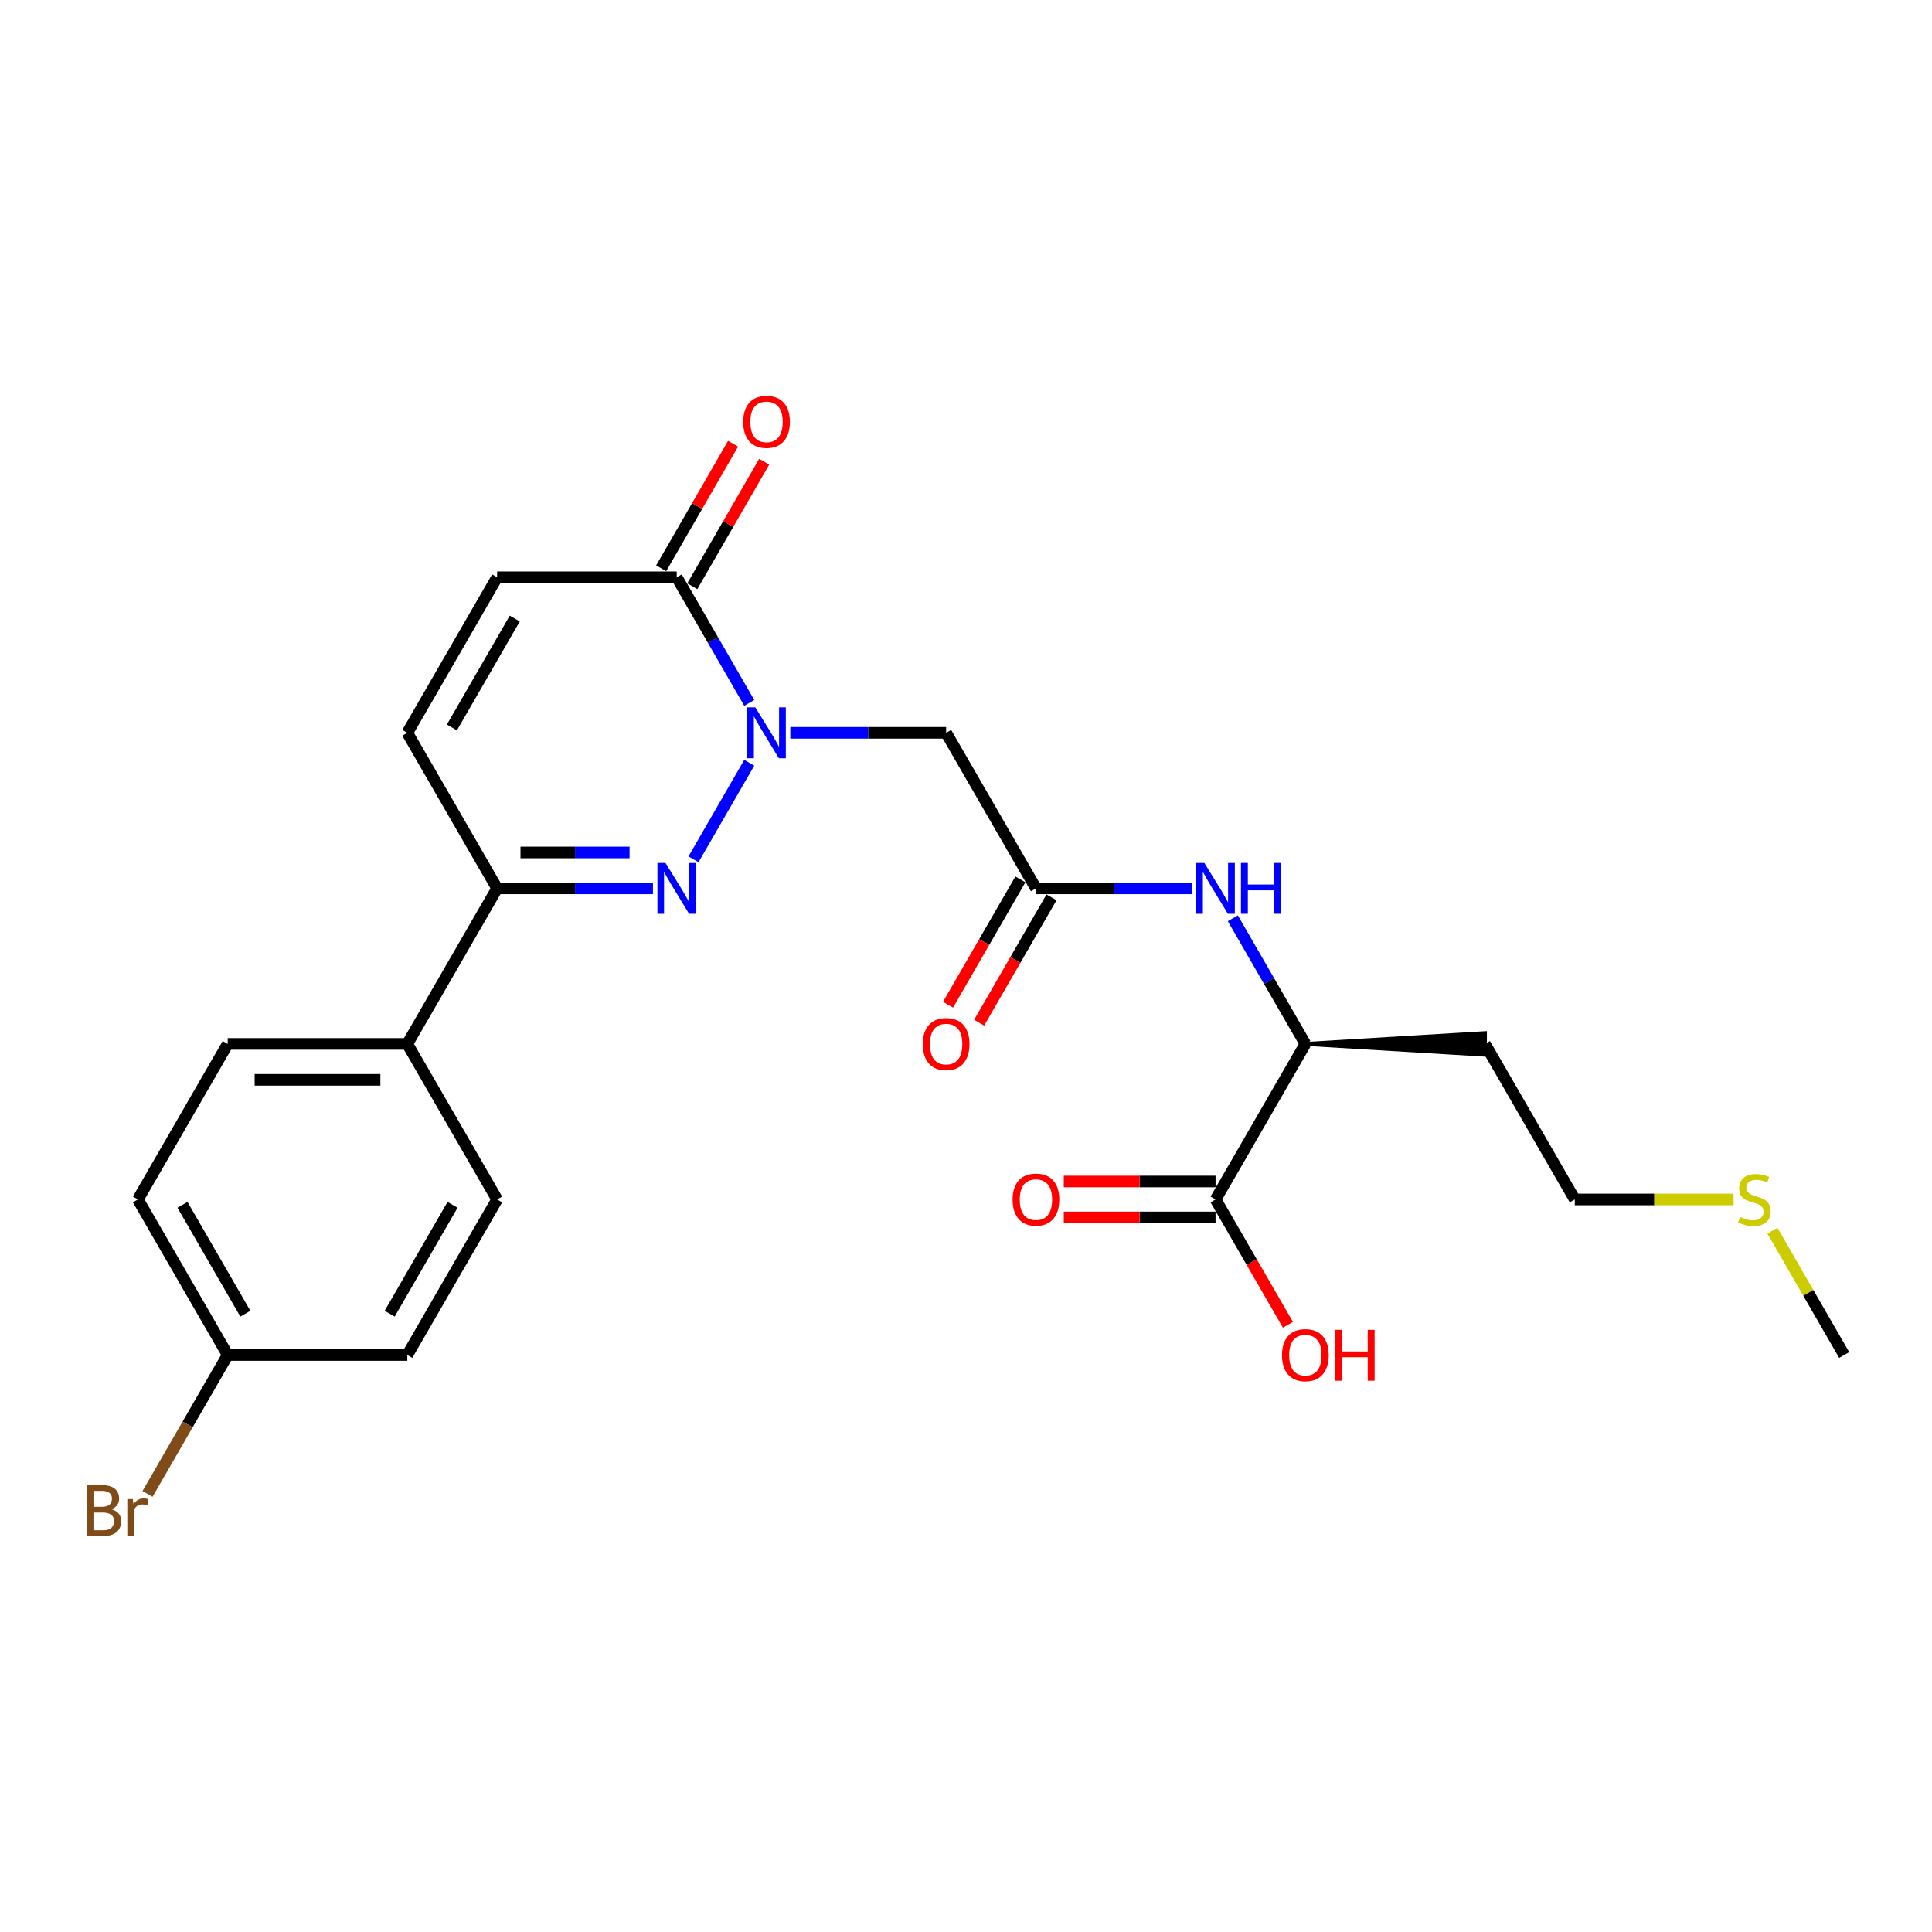 <?xml version='1.0' encoding='iso-8859-1'?>
<svg version='1.1' baseProfile='full'
              xmlns='http://www.w3.org/2000/svg'
                      xmlns:rdkit='http://www.rdkit.org/xml'
                      xmlns:xlink='http://www.w3.org/1999/xlink'
                  xml:space='preserve'
width='1000px' height='1000px' viewBox='0 0 1000 1000'>
<!-- END OF HEADER -->
<rect style='opacity:1.0;fill:#FFFFFF;stroke:none' width='1000' height='1000' x='0' y='0'> </rect>
<path class='bond-0' d='M 387.814,394.796 L 358.958,444.777' style='fill:none;fill-rule:evenodd;stroke:#0000FF;stroke-width:6px;stroke-linecap:butt;stroke-linejoin:miter;stroke-opacity:1' />
<path class='bond-1' d='M 387.814,363.82 L 369.044,331.309' style='fill:none;fill-rule:evenodd;stroke:#0000FF;stroke-width:6px;stroke-linecap:butt;stroke-linejoin:miter;stroke-opacity:1' />
<path class='bond-1' d='M 369.044,331.309 L 350.274,298.798' style='fill:none;fill-rule:evenodd;stroke:#000000;stroke-width:6px;stroke-linecap:butt;stroke-linejoin:miter;stroke-opacity:1' />
<path class='bond-2' d='M 409.065,379.308 L 449.393,379.308' style='fill:none;fill-rule:evenodd;stroke:#0000FF;stroke-width:6px;stroke-linecap:butt;stroke-linejoin:miter;stroke-opacity:1' />
<path class='bond-2' d='M 449.393,379.308 L 489.721,379.308' style='fill:none;fill-rule:evenodd;stroke:#000000;stroke-width:6px;stroke-linecap:butt;stroke-linejoin:miter;stroke-opacity:1' />
<path class='bond-3' d='M 337.965,459.818 L 297.637,459.818' style='fill:none;fill-rule:evenodd;stroke:#0000FF;stroke-width:6px;stroke-linecap:butt;stroke-linejoin:miter;stroke-opacity:1' />
<path class='bond-3' d='M 297.637,459.818 L 257.309,459.818' style='fill:none;fill-rule:evenodd;stroke:#000000;stroke-width:6px;stroke-linecap:butt;stroke-linejoin:miter;stroke-opacity:1' />
<path class='bond-3' d='M 325.867,441.225 L 297.637,441.225' style='fill:none;fill-rule:evenodd;stroke:#0000FF;stroke-width:6px;stroke-linecap:butt;stroke-linejoin:miter;stroke-opacity:1' />
<path class='bond-3' d='M 297.637,441.225 L 269.408,441.225' style='fill:none;fill-rule:evenodd;stroke:#000000;stroke-width:6px;stroke-linecap:butt;stroke-linejoin:miter;stroke-opacity:1' />
<path class='bond-5' d='M 350.274,298.798 L 257.309,298.798' style='fill:none;fill-rule:evenodd;stroke:#000000;stroke-width:6px;stroke-linecap:butt;stroke-linejoin:miter;stroke-opacity:1' />
<path class='bond-11' d='M 358.325,303.446 L 376.934,271.214' style='fill:none;fill-rule:evenodd;stroke:#000000;stroke-width:6px;stroke-linecap:butt;stroke-linejoin:miter;stroke-opacity:1' />
<path class='bond-11' d='M 376.934,271.214 L 395.543,238.982' style='fill:none;fill-rule:evenodd;stroke:#FF0000;stroke-width:6px;stroke-linecap:butt;stroke-linejoin:miter;stroke-opacity:1' />
<path class='bond-11' d='M 342.223,294.15 L 360.832,261.918' style='fill:none;fill-rule:evenodd;stroke:#000000;stroke-width:6px;stroke-linecap:butt;stroke-linejoin:miter;stroke-opacity:1' />
<path class='bond-11' d='M 360.832,261.918 L 379.441,229.685' style='fill:none;fill-rule:evenodd;stroke:#FF0000;stroke-width:6px;stroke-linecap:butt;stroke-linejoin:miter;stroke-opacity:1' />
<path class='bond-4' d='M 489.721,379.308 L 536.204,459.818' style='fill:none;fill-rule:evenodd;stroke:#000000;stroke-width:6px;stroke-linecap:butt;stroke-linejoin:miter;stroke-opacity:1' />
<path class='bond-10' d='M 257.309,459.818 L 210.827,540.328' style='fill:none;fill-rule:evenodd;stroke:#000000;stroke-width:6px;stroke-linecap:butt;stroke-linejoin:miter;stroke-opacity:1' />
<path class='bond-25' d='M 257.309,459.818 L 210.827,379.308' style='fill:none;fill-rule:evenodd;stroke:#000000;stroke-width:6px;stroke-linecap:butt;stroke-linejoin:miter;stroke-opacity:1' />
<path class='bond-7' d='M 536.204,459.818 L 576.532,459.818' style='fill:none;fill-rule:evenodd;stroke:#000000;stroke-width:6px;stroke-linecap:butt;stroke-linejoin:miter;stroke-opacity:1' />
<path class='bond-7' d='M 576.532,459.818 L 616.86,459.818' style='fill:none;fill-rule:evenodd;stroke:#0000FF;stroke-width:6px;stroke-linecap:butt;stroke-linejoin:miter;stroke-opacity:1' />
<path class='bond-12' d='M 528.153,455.169 L 509.425,487.606' style='fill:none;fill-rule:evenodd;stroke:#000000;stroke-width:6px;stroke-linecap:butt;stroke-linejoin:miter;stroke-opacity:1' />
<path class='bond-12' d='M 509.425,487.606 L 490.698,520.043' style='fill:none;fill-rule:evenodd;stroke:#FF0000;stroke-width:6px;stroke-linecap:butt;stroke-linejoin:miter;stroke-opacity:1' />
<path class='bond-12' d='M 544.255,464.466 L 525.527,496.903' style='fill:none;fill-rule:evenodd;stroke:#000000;stroke-width:6px;stroke-linecap:butt;stroke-linejoin:miter;stroke-opacity:1' />
<path class='bond-12' d='M 525.527,496.903 L 506.8,529.339' style='fill:none;fill-rule:evenodd;stroke:#FF0000;stroke-width:6px;stroke-linecap:butt;stroke-linejoin:miter;stroke-opacity:1' />
<path class='bond-6' d='M 257.309,298.798 L 210.827,379.308' style='fill:none;fill-rule:evenodd;stroke:#000000;stroke-width:6px;stroke-linecap:butt;stroke-linejoin:miter;stroke-opacity:1' />
<path class='bond-6' d='M 266.439,320.171 L 233.901,376.528' style='fill:none;fill-rule:evenodd;stroke:#000000;stroke-width:6px;stroke-linecap:butt;stroke-linejoin:miter;stroke-opacity:1' />
<path class='bond-9' d='M 638.11,475.306 L 656.881,507.817' style='fill:none;fill-rule:evenodd;stroke:#0000FF;stroke-width:6px;stroke-linecap:butt;stroke-linejoin:miter;stroke-opacity:1' />
<path class='bond-9' d='M 656.881,507.817 L 675.651,540.328' style='fill:none;fill-rule:evenodd;stroke:#000000;stroke-width:6px;stroke-linecap:butt;stroke-linejoin:miter;stroke-opacity:1' />
<path class='bond-8' d='M 629.169,620.838 L 675.651,540.328' style='fill:none;fill-rule:evenodd;stroke:#000000;stroke-width:6px;stroke-linecap:butt;stroke-linejoin:miter;stroke-opacity:1' />
<path class='bond-13' d='M 629.169,611.541 L 589.891,611.541' style='fill:none;fill-rule:evenodd;stroke:#000000;stroke-width:6px;stroke-linecap:butt;stroke-linejoin:miter;stroke-opacity:1' />
<path class='bond-13' d='M 589.891,611.541 L 550.613,611.541' style='fill:none;fill-rule:evenodd;stroke:#FF0000;stroke-width:6px;stroke-linecap:butt;stroke-linejoin:miter;stroke-opacity:1' />
<path class='bond-13' d='M 629.169,630.134 L 589.891,630.134' style='fill:none;fill-rule:evenodd;stroke:#000000;stroke-width:6px;stroke-linecap:butt;stroke-linejoin:miter;stroke-opacity:1' />
<path class='bond-13' d='M 589.891,630.134 L 550.613,630.134' style='fill:none;fill-rule:evenodd;stroke:#FF0000;stroke-width:6px;stroke-linecap:butt;stroke-linejoin:miter;stroke-opacity:1' />
<path class='bond-16' d='M 629.169,620.838 L 647.896,653.274' style='fill:none;fill-rule:evenodd;stroke:#000000;stroke-width:6px;stroke-linecap:butt;stroke-linejoin:miter;stroke-opacity:1' />
<path class='bond-16' d='M 647.896,653.274 L 666.623,685.711' style='fill:none;fill-rule:evenodd;stroke:#FF0000;stroke-width:6px;stroke-linecap:butt;stroke-linejoin:miter;stroke-opacity:1' />
<path class='bond-18' d='M 675.651,540.328 L 768.616,545.906 L 768.616,534.75 Z' style='fill:#000000;fill-rule:evenodd;fill-opacity:1;stroke:#000000;stroke-width:2px;stroke-linecap:butt;stroke-linejoin:miter;stroke-opacity:1;' />
<path class='bond-14' d='M 210.827,540.328 L 117.862,540.328' style='fill:none;fill-rule:evenodd;stroke:#000000;stroke-width:6px;stroke-linecap:butt;stroke-linejoin:miter;stroke-opacity:1' />
<path class='bond-14' d='M 196.882,558.921 L 131.807,558.921' style='fill:none;fill-rule:evenodd;stroke:#000000;stroke-width:6px;stroke-linecap:butt;stroke-linejoin:miter;stroke-opacity:1' />
<path class='bond-15' d='M 210.827,540.328 L 257.309,620.838' style='fill:none;fill-rule:evenodd;stroke:#000000;stroke-width:6px;stroke-linecap:butt;stroke-linejoin:miter;stroke-opacity:1' />
<path class='bond-19' d='M 117.862,540.328 L 71.379,620.838' style='fill:none;fill-rule:evenodd;stroke:#000000;stroke-width:6px;stroke-linecap:butt;stroke-linejoin:miter;stroke-opacity:1' />
<path class='bond-20' d='M 257.309,620.838 L 210.827,701.347' style='fill:none;fill-rule:evenodd;stroke:#000000;stroke-width:6px;stroke-linecap:butt;stroke-linejoin:miter;stroke-opacity:1' />
<path class='bond-20' d='M 234.235,623.618 L 201.697,679.974' style='fill:none;fill-rule:evenodd;stroke:#000000;stroke-width:6px;stroke-linecap:butt;stroke-linejoin:miter;stroke-opacity:1' />
<path class='bond-17' d='M 117.862,701.347 L 210.827,701.347' style='fill:none;fill-rule:evenodd;stroke:#000000;stroke-width:6px;stroke-linecap:butt;stroke-linejoin:miter;stroke-opacity:1' />
<path class='bond-21' d='M 117.862,701.347 L 97.106,737.298' style='fill:none;fill-rule:evenodd;stroke:#000000;stroke-width:6px;stroke-linecap:butt;stroke-linejoin:miter;stroke-opacity:1' />
<path class='bond-21' d='M 97.106,737.298 L 76.35,773.249' style='fill:none;fill-rule:evenodd;stroke:#7F4C19;stroke-width:6px;stroke-linecap:butt;stroke-linejoin:miter;stroke-opacity:1' />
<path class='bond-26' d='M 117.862,701.347 L 71.379,620.838' style='fill:none;fill-rule:evenodd;stroke:#000000;stroke-width:6px;stroke-linecap:butt;stroke-linejoin:miter;stroke-opacity:1' />
<path class='bond-26' d='M 126.992,679.974 L 94.454,623.618' style='fill:none;fill-rule:evenodd;stroke:#000000;stroke-width:6px;stroke-linecap:butt;stroke-linejoin:miter;stroke-opacity:1' />
<path class='bond-23' d='M 768.616,540.328 L 815.098,620.838' style='fill:none;fill-rule:evenodd;stroke:#000000;stroke-width:6px;stroke-linecap:butt;stroke-linejoin:miter;stroke-opacity:1' />
<path class='bond-22' d='M 897.298,620.838 L 856.198,620.838' style='fill:none;fill-rule:evenodd;stroke:#CCCC00;stroke-width:6px;stroke-linecap:butt;stroke-linejoin:miter;stroke-opacity:1' />
<path class='bond-22' d='M 856.198,620.838 L 815.098,620.838' style='fill:none;fill-rule:evenodd;stroke:#000000;stroke-width:6px;stroke-linecap:butt;stroke-linejoin:miter;stroke-opacity:1' />
<path class='bond-24' d='M 917.391,636.995 L 935.968,669.171' style='fill:none;fill-rule:evenodd;stroke:#CCCC00;stroke-width:6px;stroke-linecap:butt;stroke-linejoin:miter;stroke-opacity:1' />
<path class='bond-24' d='M 935.968,669.171 L 954.545,701.347' style='fill:none;fill-rule:evenodd;stroke:#000000;stroke-width:6px;stroke-linecap:butt;stroke-linejoin:miter;stroke-opacity:1' />
<path  class='atom-0' d='M 390.937 366.144
L 399.564 380.089
Q 400.419 381.465, 401.795 383.956
Q 403.171 386.447, 403.245 386.596
L 403.245 366.144
L 406.741 366.144
L 406.741 392.472
L 403.134 392.472
L 393.875 377.225
Q 392.796 375.44, 391.643 373.395
Q 390.528 371.35, 390.193 370.718
L 390.193 392.472
L 386.772 392.472
L 386.772 366.144
L 390.937 366.144
' fill='#0000FF'/>
<path  class='atom-1' d='M 344.454 446.654
L 353.082 460.599
Q 353.937 461.974, 355.313 464.466
Q 356.689 466.957, 356.763 467.106
L 356.763 446.654
L 360.258 446.654
L 360.258 472.982
L 356.651 472.982
L 347.392 457.735
Q 346.314 455.95, 345.161 453.905
Q 344.045 451.86, 343.711 451.228
L 343.711 472.982
L 340.29 472.982
L 340.29 446.654
L 344.454 446.654
' fill='#0000FF'/>
<path  class='atom-8' d='M 623.349 446.654
L 631.976 460.599
Q 632.831 461.974, 634.207 464.466
Q 635.583 466.957, 635.657 467.106
L 635.657 446.654
L 639.153 446.654
L 639.153 472.982
L 635.546 472.982
L 626.287 457.735
Q 625.208 455.95, 624.055 453.905
Q 622.94 451.86, 622.605 451.228
L 622.605 472.982
L 619.184 472.982
L 619.184 446.654
L 623.349 446.654
' fill='#0000FF'/>
<path  class='atom-8' d='M 642.314 446.654
L 645.884 446.654
L 645.884 457.847
L 659.345 457.847
L 659.345 446.654
L 662.915 446.654
L 662.915 472.982
L 659.345 472.982
L 659.345 460.822
L 645.884 460.822
L 645.884 472.982
L 642.314 472.982
L 642.314 446.654
' fill='#0000FF'/>
<path  class='atom-12' d='M 384.671 218.362
Q 384.671 212.041, 387.795 208.508
Q 390.918 204.975, 396.756 204.975
Q 402.595 204.975, 405.718 208.508
Q 408.842 212.041, 408.842 218.362
Q 408.842 224.758, 405.681 228.403
Q 402.52 232.01, 396.756 232.01
Q 390.955 232.01, 387.795 228.403
Q 384.671 224.796, 384.671 218.362
M 396.756 229.035
Q 400.772 229.035, 402.929 226.357
Q 405.123 223.643, 405.123 218.362
Q 405.123 213.193, 402.929 210.59
Q 400.772 207.95, 396.756 207.95
Q 392.74 207.95, 390.546 210.553
Q 388.39 213.156, 388.39 218.362
Q 388.39 223.68, 390.546 226.357
Q 392.74 229.035, 396.756 229.035
' fill='#FF0000'/>
<path  class='atom-13' d='M 477.636 540.402
Q 477.636 534.08, 480.759 530.548
Q 483.883 527.015, 489.721 527.015
Q 495.559 527.015, 498.683 530.548
Q 501.807 534.08, 501.807 540.402
Q 501.807 546.798, 498.646 550.442
Q 495.485 554.049, 489.721 554.049
Q 483.92 554.049, 480.759 550.442
Q 477.636 546.835, 477.636 540.402
M 489.721 551.074
Q 493.737 551.074, 495.894 548.397
Q 498.088 545.682, 498.088 540.402
Q 498.088 535.233, 495.894 532.63
Q 493.737 529.99, 489.721 529.99
Q 485.705 529.99, 483.511 532.593
Q 481.354 535.196, 481.354 540.402
Q 481.354 545.72, 483.511 548.397
Q 485.705 551.074, 489.721 551.074
' fill='#FF0000'/>
<path  class='atom-14' d='M 524.118 620.912
Q 524.118 614.59, 527.242 611.058
Q 530.365 607.525, 536.204 607.525
Q 542.042 607.525, 545.165 611.058
Q 548.289 614.59, 548.289 620.912
Q 548.289 627.308, 545.128 630.952
Q 541.967 634.559, 536.204 634.559
Q 530.403 634.559, 527.242 630.952
Q 524.118 627.345, 524.118 620.912
M 536.204 631.584
Q 540.22 631.584, 542.377 628.907
Q 544.571 626.192, 544.571 620.912
Q 544.571 615.743, 542.377 613.14
Q 540.22 610.5, 536.204 610.5
Q 532.188 610.5, 529.994 613.103
Q 527.837 615.706, 527.837 620.912
Q 527.837 626.23, 529.994 628.907
Q 532.188 631.584, 536.204 631.584
' fill='#FF0000'/>
<path  class='atom-17' d='M 663.566 701.422
Q 663.566 695.1, 666.689 691.568
Q 669.813 688.035, 675.651 688.035
Q 681.489 688.035, 684.613 691.568
Q 687.736 695.1, 687.736 701.422
Q 687.736 707.818, 684.576 711.462
Q 681.415 715.069, 675.651 715.069
Q 669.85 715.069, 666.689 711.462
Q 663.566 707.855, 663.566 701.422
M 675.651 712.094
Q 679.667 712.094, 681.824 709.417
Q 684.018 706.702, 684.018 701.422
Q 684.018 696.253, 681.824 693.65
Q 679.667 691.01, 675.651 691.01
Q 671.635 691.01, 669.441 693.613
Q 667.284 696.216, 667.284 701.422
Q 667.284 706.739, 669.441 709.417
Q 671.635 712.094, 675.651 712.094
' fill='#FF0000'/>
<path  class='atom-17' d='M 690.897 688.332
L 694.467 688.332
L 694.467 699.525
L 707.928 699.525
L 707.928 688.332
L 711.498 688.332
L 711.498 714.66
L 707.928 714.66
L 707.928 702.5
L 694.467 702.5
L 694.467 714.66
L 690.897 714.66
L 690.897 688.332
' fill='#FF0000'/>
<path  class='atom-22' d='M 57.639 781.188
Q 60.168 781.895, 61.432 783.456
Q 62.734 784.981, 62.734 787.249
Q 62.734 790.894, 60.391 792.976
Q 58.086 795.021, 53.698 795.021
L 44.847 795.021
L 44.847 768.694
L 52.619 768.694
Q 57.119 768.694, 59.387 770.516
Q 61.655 772.338, 61.655 775.685
Q 61.655 779.663, 57.639 781.188
M 48.38 771.668
L 48.38 779.924
L 52.619 779.924
Q 55.222 779.924, 56.561 778.882
Q 57.937 777.804, 57.937 775.685
Q 57.937 771.668, 52.619 771.668
L 48.38 771.668
M 53.698 792.046
Q 56.263 792.046, 57.639 790.819
Q 59.015 789.592, 59.015 787.249
Q 59.015 785.093, 57.49 784.014
Q 56.003 782.899, 53.14 782.899
L 48.38 782.899
L 48.38 792.046
L 53.698 792.046
' fill='#7F4C19'/>
<path  class='atom-22' d='M 68.721 775.908
L 69.13 778.548
Q 71.138 775.573, 74.41 775.573
Q 75.451 775.573, 76.864 775.945
L 76.307 779.068
Q 74.708 778.697, 73.815 778.697
Q 72.253 778.697, 71.212 779.329
Q 70.208 779.924, 69.39 781.374
L 69.39 795.021
L 65.894 795.021
L 65.894 775.908
L 68.721 775.908
' fill='#7F4C19'/>
<path  class='atom-23' d='M 900.626 629.874
Q 900.923 629.985, 902.15 630.506
Q 903.378 631.026, 904.716 631.361
Q 906.092 631.659, 907.431 631.659
Q 909.922 631.659, 911.373 630.469
Q 912.823 629.242, 912.823 627.122
Q 912.823 625.672, 912.079 624.779
Q 911.373 623.887, 910.257 623.403
Q 909.141 622.92, 907.282 622.362
Q 904.939 621.656, 903.526 620.986
Q 902.15 620.317, 901.146 618.904
Q 900.18 617.491, 900.18 615.111
Q 900.18 611.801, 902.411 609.756
Q 904.679 607.711, 909.141 607.711
Q 912.191 607.711, 915.649 609.161
L 914.794 612.024
Q 911.633 610.723, 909.253 610.723
Q 906.687 610.723, 905.274 611.801
Q 903.861 612.843, 903.898 614.665
Q 903.898 616.078, 904.605 616.933
Q 905.348 617.788, 906.39 618.272
Q 907.468 618.755, 909.253 619.313
Q 911.633 620.057, 913.046 620.8
Q 914.459 621.544, 915.463 623.069
Q 916.504 624.556, 916.504 627.122
Q 916.504 630.766, 914.05 632.737
Q 911.633 634.671, 907.58 634.671
Q 905.237 634.671, 903.452 634.15
Q 901.704 633.667, 899.622 632.811
L 900.626 629.874
' fill='#CCCC00'/>
</svg>
